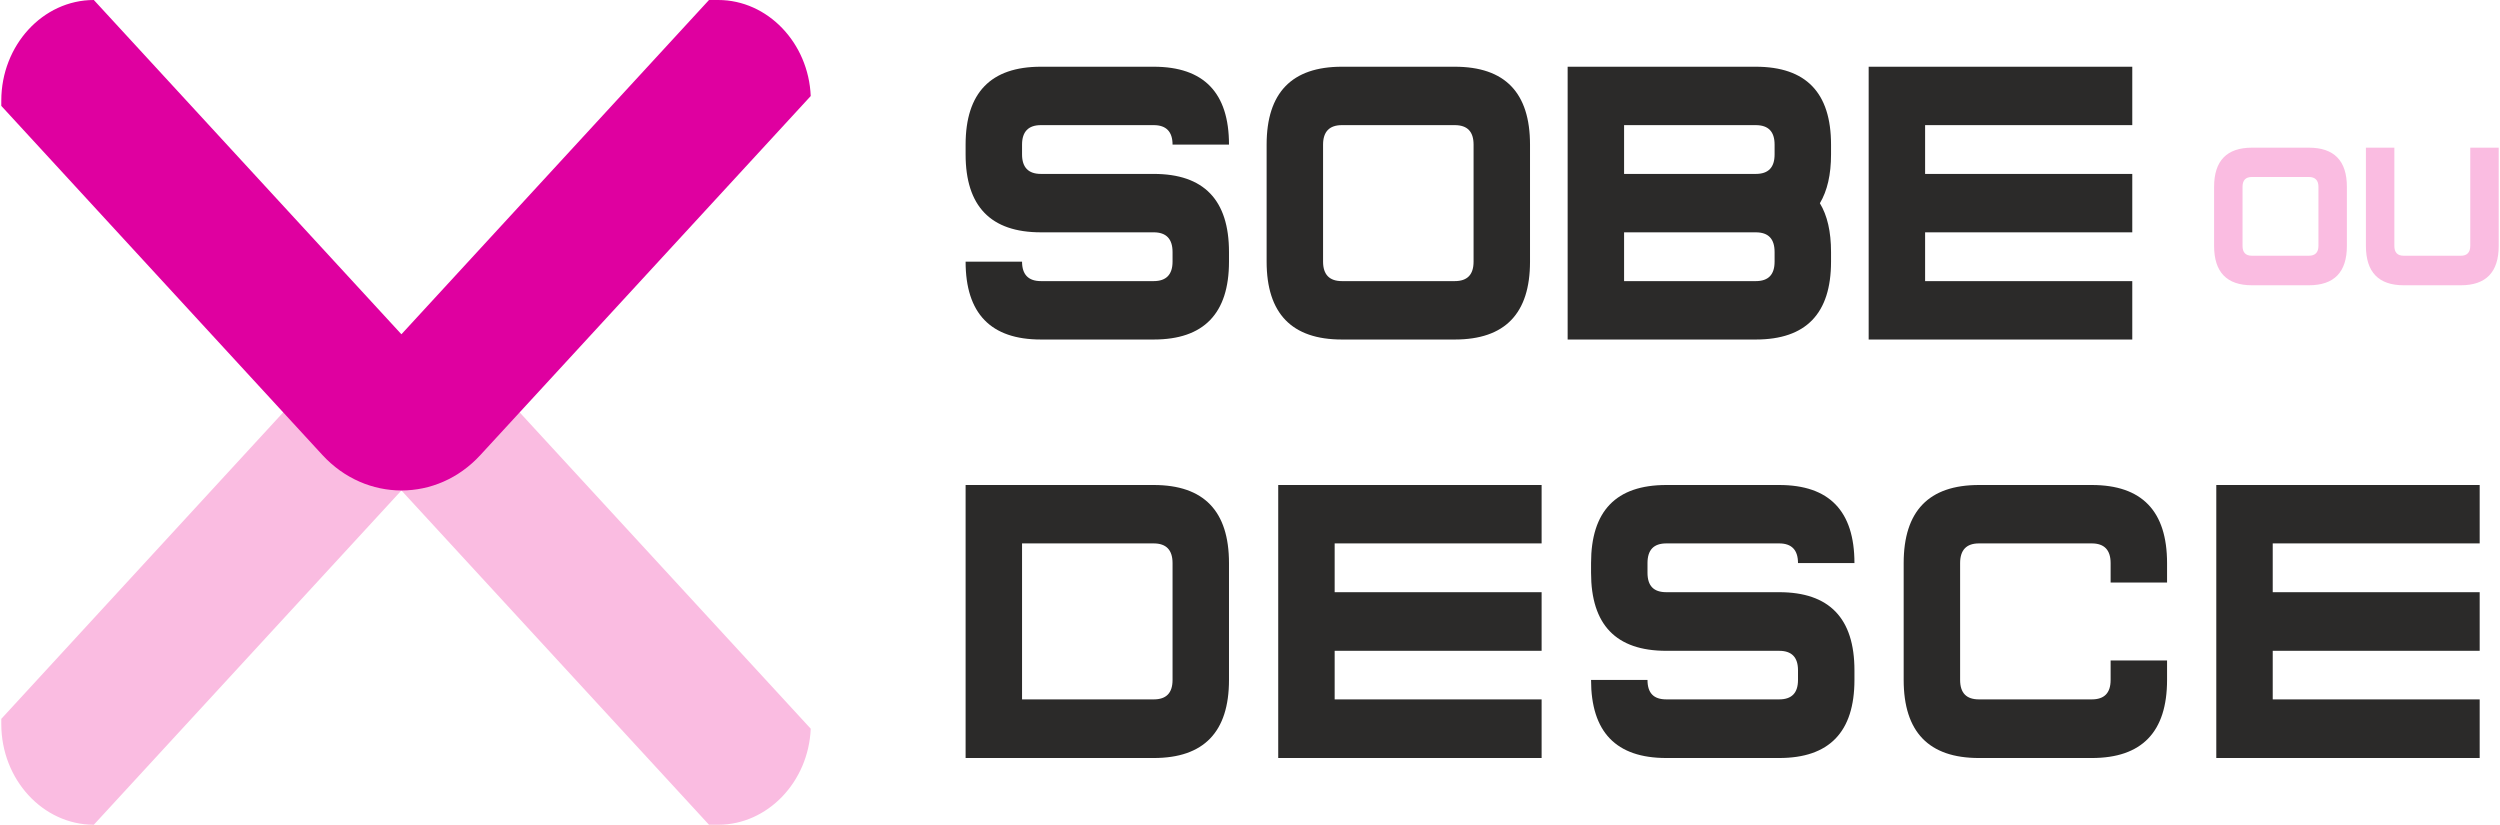 <?xml version="1.0" encoding="UTF-8"?>
<!DOCTYPE svg PUBLIC "-//W3C//DTD SVG 1.1//EN" "http://www.w3.org/Graphics/SVG/1.1/DTD/svg11.dtd">
<!-- Creator: CorelDRAW -->
<svg xmlns="http://www.w3.org/2000/svg" xml:space="preserve" width="873px" height="288px" version="1.1" style="shape-rendering:geometricPrecision; text-rendering:geometricPrecision; image-rendering:optimizeQuality; fill-rule:evenodd; clip-rule:evenodd"
viewBox="0 0 114.16 37.7"
 xmlns:xlink="http://www.w3.org/1999/xlink"
 xmlns:xodm="http://www.corel.com/coreldraw/odm/2003">
 <defs>
  <style type="text/css">
   <![CDATA[
    .fil3 {fill:#DF00A0}
    .fil2 {fill:#FABCE1}
    .fil0 {fill:#2B2A29;fill-rule:nonzero}
    .fil1 {fill:#FABCE1;fill-rule:nonzero}
   ]]>
  </style>
 </defs>
 <g id="Layer_x0020_1">
  <path class="fil0" d="M52.68 3.05c2.29,0 3.44,1.19 3.44,3.56l-2.58 0c0,-0.59 -0.29,-0.89 -0.86,-0.89l-5.16 0c-0.57,0 -0.86,0.3 -0.86,0.89l0 0.45c0,0.59 0.29,0.89 0.86,0.89l5.16 0c2.29,0 3.44,1.19 3.44,3.57l0 0.44c0,2.37 -1.15,3.56 -3.44,3.56l-5.16 0c-2.29,0 -3.44,-1.19 -3.44,-3.56l2.58 0c0,0.59 0.29,0.89 0.86,0.89l5.16 0c0.57,0 0.86,-0.3 0.86,-0.89l0 -0.44c0,-0.6 -0.29,-0.9 -0.86,-0.9l-5.16 0c-2.29,0 -3.44,-1.19 -3.44,-3.56l0 -0.45c0,-2.37 1.15,-3.56 3.44,-3.56l5.16 0zm13.76 2.67l-5.16 0c-0.57,0 -0.86,0.3 -0.86,0.89l0 5.35c0,0.59 0.29,0.89 0.86,0.89l5.16 0c0.58,0 0.86,-0.3 0.86,-0.89l0 -5.35c0,-0.59 -0.28,-0.89 -0.86,-0.89zm-5.16 -2.67l5.16 0c2.3,0 3.44,1.19 3.44,3.56l0 5.35c0,2.37 -1.14,3.56 -3.44,3.56l-5.16 0c-2.29,0 -3.44,-1.19 -3.44,-3.56l0 -5.35c0,-2.37 1.15,-3.56 3.44,-3.56zm12.9 4.9l6.02 0c0.58,0 0.86,-0.3 0.86,-0.89l0 -0.45c0,-0.59 -0.28,-0.89 -0.86,-0.89l-6.02 0 0 2.23zm-2.58 -4.9l8.6 0c2.3,0 3.44,1.19 3.44,3.56l0 0.45c0,0.92 -0.17,1.66 -0.51,2.23 0.34,0.56 0.51,1.3 0.51,2.23l0 0.44c0,2.37 -1.14,3.56 -3.44,3.56l-8.6 0 0 -12.47zm2.58 7.57l0 2.23 6.02 0c0.58,0 0.86,-0.3 0.86,-0.89l0 -0.44c0,-0.6 -0.28,-0.9 -0.86,-0.9l-6.02 0zm13.76 2.23l9.47 0 0 2.67 -12.05 0 0 -12.47 12.05 0 0 2.67 -9.47 0 0 2.23 9.47 0 0 2.67 -9.47 0 0 2.23zm-43.86 9.32l8.6 0c2.29,0 3.44,1.19 3.44,3.57l0 5.34c0,2.38 -1.15,3.57 -3.44,3.57l-8.6 0 0 -12.48zm2.58 2.67l0 7.13 6.02 0c0.57,0 0.86,-0.29 0.86,-0.89l0 -5.34c0,-0.6 -0.29,-0.9 -0.86,-0.9l-6.02 0zm14.29 7.13l9.46 0 0 2.68 -12.04 0 0 -12.48 12.04 0 0 2.67 -9.46 0 0 2.23 9.46 0 0 2.68 -9.46 0 0 2.22zm20.32 -9.8c2.29,0 3.44,1.19 3.44,3.57l-2.58 0c0,-0.6 -0.29,-0.9 -0.86,-0.9l-5.16 0c-0.58,0 -0.86,0.3 -0.86,0.9l0 0.44c0,0.6 0.28,0.89 0.86,0.89l5.16 0c2.29,0 3.44,1.19 3.44,3.57l0 0.44c0,2.38 -1.15,3.57 -3.44,3.57l-5.16 0c-2.3,0 -3.44,-1.19 -3.44,-3.57l2.58 0c0,0.6 0.28,0.89 0.86,0.89l5.16 0c0.57,0 0.86,-0.29 0.86,-0.89l0 -0.44c0,-0.6 -0.29,-0.89 -0.86,-0.89l-5.16 0c-2.3,0 -3.44,-1.19 -3.44,-3.57l0 -0.44c0,-2.38 1.14,-3.57 3.44,-3.57l5.16 0zm17.73 3.57l0 0.89 -2.58 0 0 -0.89c0,-0.6 -0.29,-0.9 -0.86,-0.9l-5.16 0c-0.57,0 -0.86,0.3 -0.86,0.9l0 5.34c0,0.6 0.29,0.89 0.86,0.89l5.16 0c0.57,0 0.86,-0.29 0.86,-0.89l0 -0.89 2.58 0 0 0.89c0,2.38 -1.15,3.57 -3.44,3.57l-5.16 0c-2.29,0 -3.44,-1.19 -3.44,-3.57l0 -5.34c0,-2.38 1.15,-3.57 3.44,-3.57l5.16 0c2.29,0 3.44,1.19 3.44,3.57zm4.83 6.23l9.46 0 0 2.68 -12.04 0 0 -12.48 12.04 0 0 2.67 -9.46 0 0 2.23 9.46 0 0 2.68 -9.46 0 0 2.22z"/>
  <path class="fil1" d="M105.48 8.09l-2.6 0c-0.29,0 -0.43,0.15 -0.43,0.45l0 2.7c0,0.3 0.14,0.45 0.43,0.45l2.6 0c0.29,0 0.44,-0.15 0.44,-0.45l0 -2.7c0,-0.3 -0.15,-0.45 -0.44,-0.45zm-2.6 -1.34l2.6 0c1.16,0 1.74,0.6 1.74,1.79l0 2.7c0,1.2 -0.58,1.8 -1.74,1.8l-2.6 0c-1.15,0 -1.73,-0.6 -1.73,-1.8l0 -2.7c0,-1.19 0.58,-1.79 1.73,-1.79zm9.98 4.49l0 -4.49 1.3 0 0 4.49c0,1.2 -0.58,1.8 -1.73,1.8l-2.61 0c-1.15,0 -1.73,-0.6 -1.73,-1.8l0 -4.49 1.3 0 0 4.49c0,0.3 0.14,0.45 0.43,0.45l2.61 0c0.28,0 0.43,-0.15 0.43,-0.45z"/>
  <path class="fil2" d="M18.29 22.42l-14.06 15.28 0 0c-2.33,0 -4.23,-2.07 -4.23,-4.6l0 -0.24 14.68 -15.96c1.99,-2.16 5.24,-2.16 7.22,0l15.1 16.41c-0.1,2.43 -1.97,4.39 -4.23,4.39l-0.42 0 -14.06 -15.28z"/>
  <path class="fil3" d="M18.29 15.28l-14.06 -15.28 0 0c-2.33,0 -4.23,2.07 -4.23,4.6l0 0.24 14.68 15.96c1.99,2.16 5.24,2.16 7.22,0l15.1 -16.41c-0.1,-2.43 -1.97,-4.39 -4.23,-4.39l-0.42 0 -14.06 15.28z"/>
 </g>
</svg>
